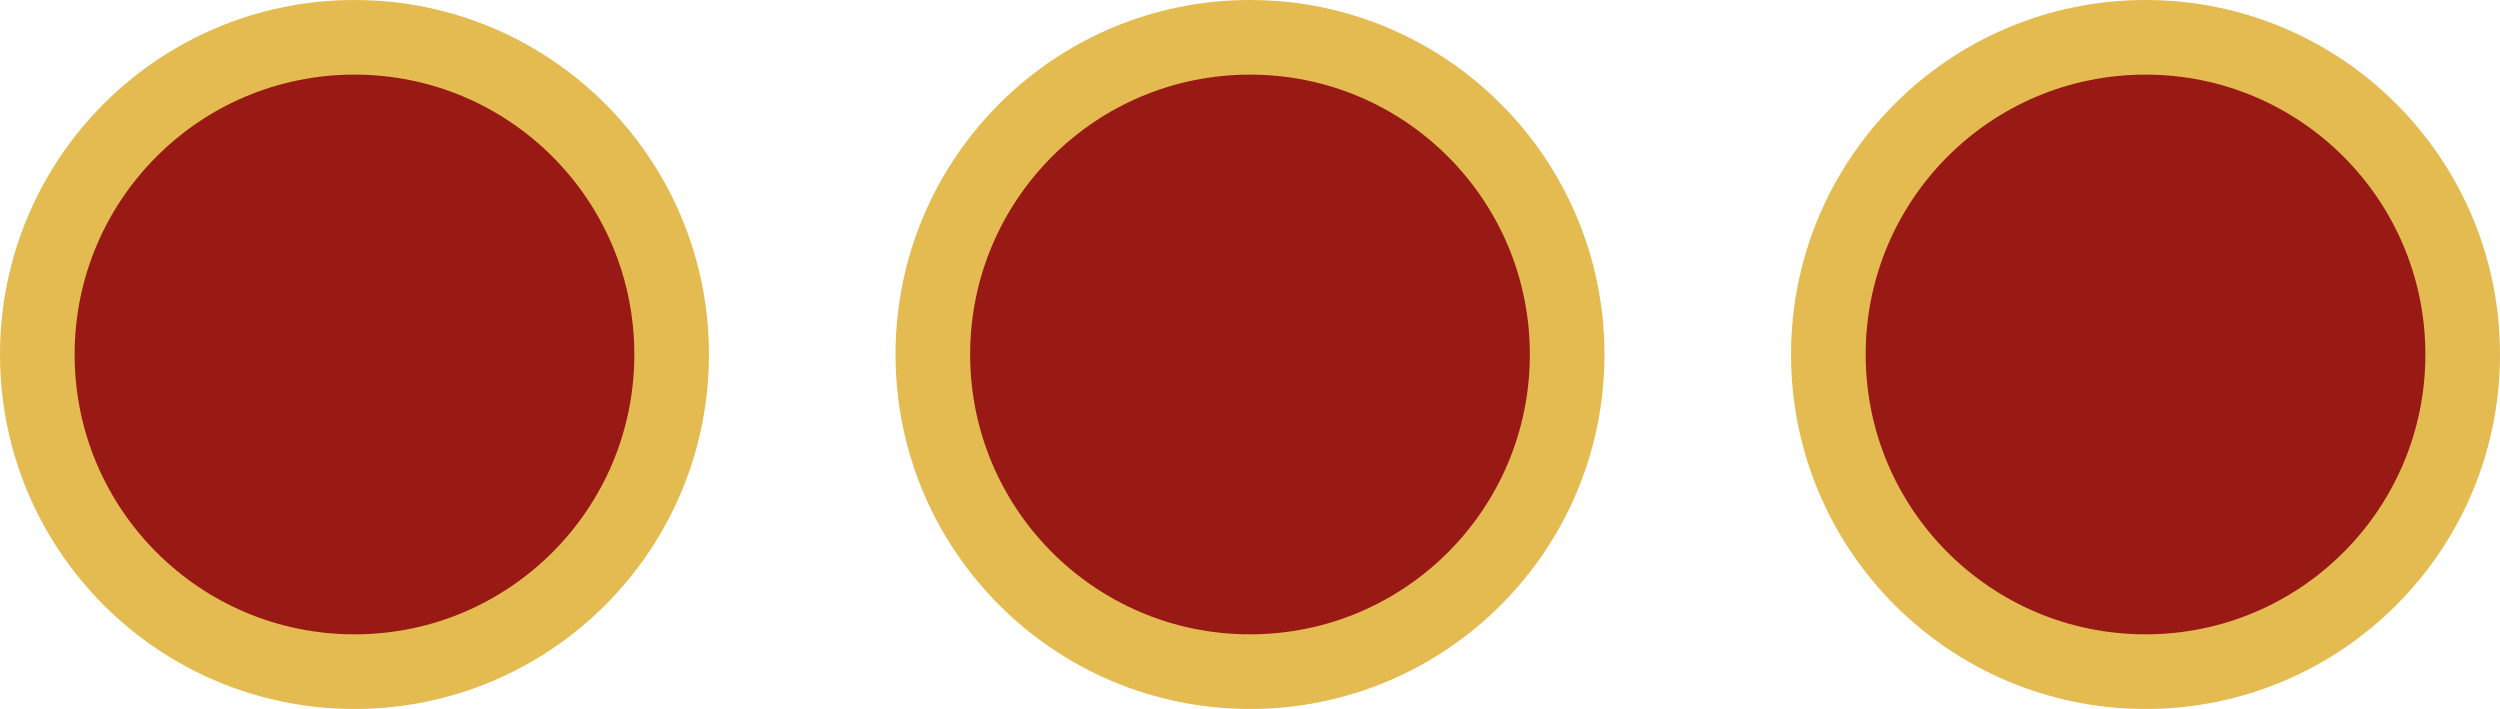 <?xml version="1.0" encoding="utf-8"?>
<!-- Generator: Adobe Illustrator 15.0.0, SVG Export Plug-In . SVG Version: 6.00 Build 0)  -->
<!DOCTYPE svg PUBLIC "-//W3C//DTD SVG 1.1//EN" "http://www.w3.org/Graphics/SVG/1.1/DTD/svg11.dtd">
<svg version="1.1" id="Ebene_1" xmlns="http://www.w3.org/2000/svg" xmlns:xlink="http://www.w3.org/1999/xlink" x="0px" y="0px"
	 width="67px" height="19px" viewBox="0 0 67 19" enable-background="new 0 0 67 19" xml:space="preserve">
<path fill-rule="evenodd" clip-rule="evenodd" fill="#991915" stroke="#E3BB51" stroke-width="2" stroke-linecap="round" stroke-linejoin="round" stroke-miterlimit="10" d="
	M1,9.5C1,4.803,4.803,1,9.5,1S18,4.803,18,9.5S14.197,18,9.5,18S1,14.197,1,9.5z"/>
<path fill-rule="evenodd" clip-rule="evenodd" fill="#991915" stroke="#E3BB51" stroke-width="2" stroke-linecap="round" stroke-linejoin="round" stroke-miterlimit="10" d="
	M25,9.5C25,4.803,28.803,1,33.5,1S42,4.803,42,9.5S38.197,18,33.5,18S25,14.197,25,9.5z"/>
<path fill-rule="evenodd" clip-rule="evenodd" fill="#991915" stroke="#E3BB51" stroke-width="2" stroke-linecap="round" stroke-linejoin="round" stroke-miterlimit="10" d="
	M49,9.5C49,4.803,52.803,1,57.5,1S66,4.803,66,9.5S62.197,18,57.5,18S49,14.197,49,9.5z"/>
</svg>
